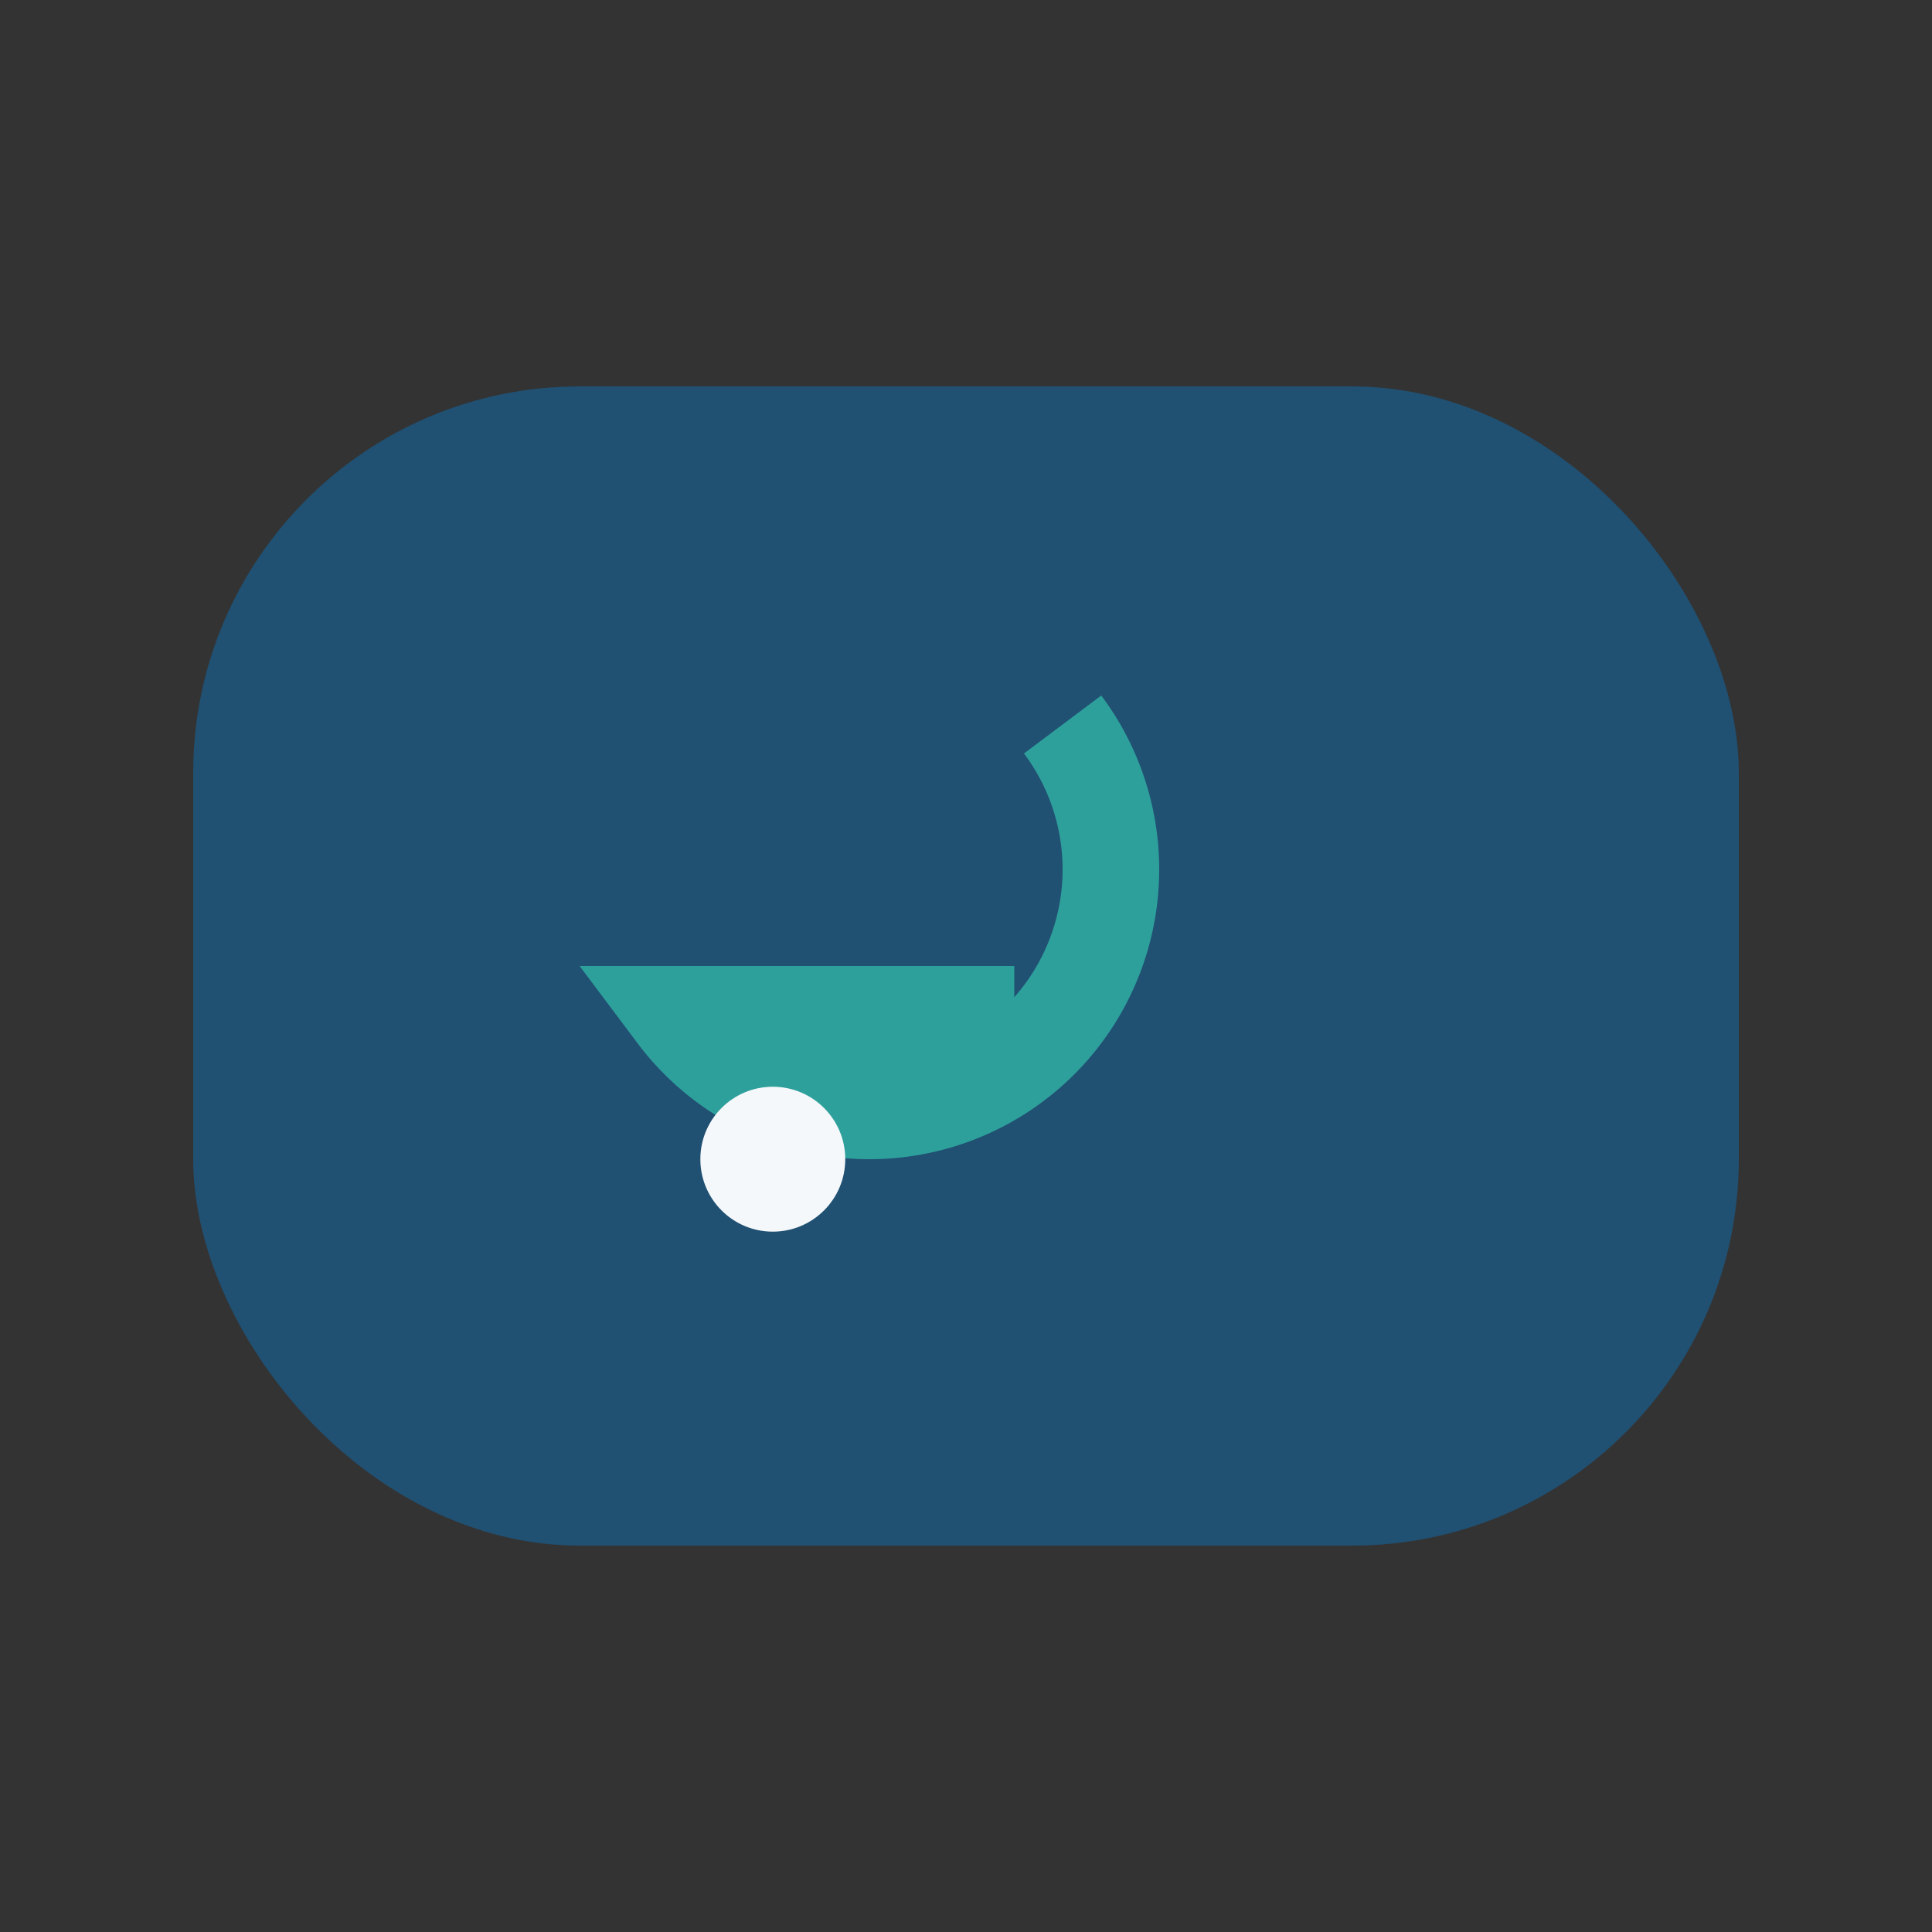 <?xml version="1.0" encoding="UTF-8"?>
<svg xmlns="http://www.w3.org/2000/svg" width="40" height="40" viewBox="0 0 40 40"><rect x="0" y="0" width="40" height="40" fill="#333333" stroke="none"/><rect x="4" y="8" width="32" height="24" rx="8" fill="#205072"/><path d="M22 15a5 5 0 1 1-8 6h7" stroke="#2EA09C" stroke-width="2" fill="none"/><circle cx="16" cy="24" r="1.5" fill="#F5F8FA"/></svg>
